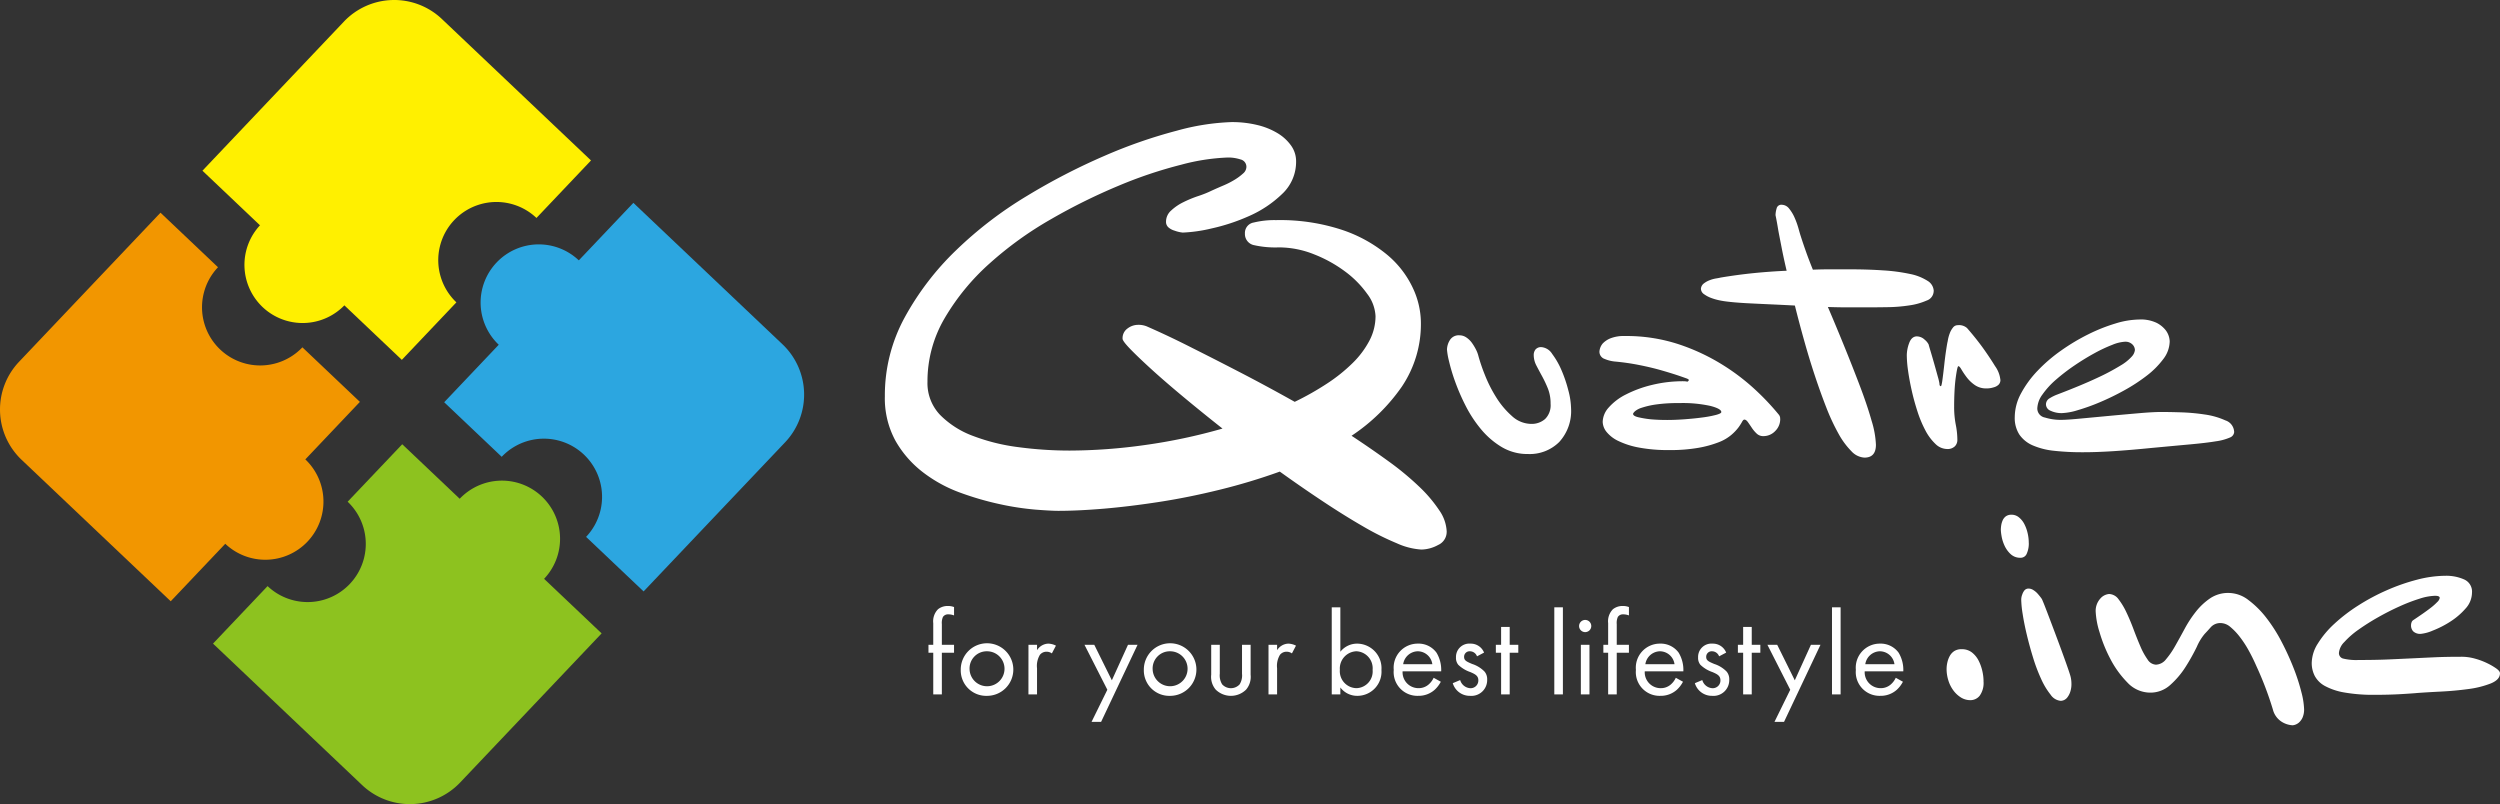 <svg id="グループ_14" data-name="グループ 14" xmlns="http://www.w3.org/2000/svg" width="297.398" height="95.655" viewBox="0 0 297.398 95.655">
  <rect x="0" y="0" width="297.398" height="95.655" fill="#333333" stroke="none"/>
  <path id="パス_1" data-name="パス 1" d="M57.874,62.785a6.919,6.919,0,1,0,9.782-.257,6.918,6.918,0,0,0-9.782.257" transform="translate(-3.188 -3.452)" fill="#8dc21f"/>
  <path id="パス_2" data-name="パス 2" d="M56.032,49.308l6.841,6.49a6.919,6.919,0,0,1,10.039,9.525l6.84,6.489L96.6,54.059a8.248,8.248,0,0,0-.306-11.627L78.536,25.588Z" transform="translate(-3.191 -1.457)" fill="#2ca6e0"/>
  <path id="パス_3" data-name="パス 3" d="M42.381,2.554,25.537,20.308l23.72,22.5,6.49-6.841a6.919,6.919,0,1,1,9.525-10.039l6.489-6.84L54.008,2.248a8.248,8.248,0,0,0-11.627.306" transform="translate(-1.455 0)" fill="#fff000"/>
  <path id="パス_4" data-name="パス 4" d="M62.526,32.984a6.919,6.919,0,1,0,9.782-.257,6.918,6.918,0,0,0-9.782.257" transform="translate(-3.453 -1.755)" fill="#2ca6e0"/>
  <path id="パス_5" data-name="パス 5" d="M32.735,28.23a6.919,6.919,0,1,0,9.782-.257,6.918,6.918,0,0,0-9.782.257" transform="translate(-1.756 -1.485)" fill="#fff000"/>
  <path id="パス_6" data-name="パス 6" d="M35.972,42.845A6.919,6.919,0,1,1,25.933,33.32l-6.841-6.49L2.248,44.584a8.249,8.249,0,0,0,.306,11.627L20.308,73.055l22.505-23.72Z" transform="translate(0 -1.528)" fill="#f29600"/>
  <path id="パス_7" data-name="パス 7" d="M28.028,58.09a6.919,6.919,0,1,0,9.781-.257,6.918,6.918,0,0,0-9.781.257" transform="translate(-1.488 -3.185)" fill="#f29600"/>
  <path id="パス_8" data-name="パス 8" d="M42.887,62.874a6.919,6.919,0,1,1-9.525,10.039l-6.49,6.841L44.626,96.6a8.249,8.249,0,0,0,11.627-.306L73.1,78.538l-23.72-22.5Z" transform="translate(-1.531 -3.191)" fill="#8dc21f"/>
  <path id="パス_9" data-name="パス 9" d="M178.451,64.146a1.7,1.7,0,0,1-1.024,1.564,4.258,4.258,0,0,1-1.991.541,8.306,8.306,0,0,1-2.9-.739,33.413,33.413,0,0,1-4.039-2.02q-2.218-1.28-4.749-2.958T158.6,56.978a71.25,71.25,0,0,1-7.167,2.161q-3.7.911-7.2,1.45t-6.569.8q-3.072.256-5.4.257-.854,0-2.7-.142a32.623,32.623,0,0,1-4.152-.626,35.451,35.451,0,0,1-4.75-1.365,16.606,16.606,0,0,1-4.464-2.418,12.53,12.53,0,0,1-3.3-3.753,10.539,10.539,0,0,1-1.28-5.347,19.316,19.316,0,0,1,2.36-9.357,33.106,33.106,0,0,1,6.115-7.992,46.713,46.713,0,0,1,8.419-6.456,75.285,75.285,0,0,1,9.243-4.778,58.879,58.879,0,0,1,8.589-2.987,27.665,27.665,0,0,1,6.514-1.024,12.7,12.7,0,0,1,3.042.342,8.46,8.46,0,0,1,2.418.967,5.339,5.339,0,0,1,1.621,1.479,3.2,3.2,0,0,1,.6,1.877,5.228,5.228,0,0,1-1.678,3.9,13.409,13.409,0,0,1-3.925,2.616,23.083,23.083,0,0,1-4.494,1.48,17.667,17.667,0,0,1-3.385.483,3.921,3.921,0,0,1-.967-.227,1.941,1.941,0,0,1-.711-.37.866.866,0,0,1-.313-.711,1.761,1.761,0,0,1,.6-1.308,5.9,5.9,0,0,1,1.451-.995,13.59,13.59,0,0,1,1.791-.74,12.423,12.423,0,0,0,1.622-.654q.624-.284,1.365-.6a9.775,9.775,0,0,0,1.337-.683,6.479,6.479,0,0,0,.995-.738,1.061,1.061,0,0,0,.4-.769.9.9,0,0,0-.711-.91,4.76,4.76,0,0,0-1.45-.227,24.676,24.676,0,0,0-5.574.853,52.171,52.171,0,0,0-7.452,2.5,70.246,70.246,0,0,0-8.048,3.981,42.266,42.266,0,0,0-7.338,5.291,27.085,27.085,0,0,0-5.319,6.484,14.818,14.818,0,0,0-2.047,7.565,5.463,5.463,0,0,0,1.507,3.953,10.754,10.754,0,0,0,3.925,2.5,23.443,23.443,0,0,0,5.432,1.337,46.085,46.085,0,0,0,6.03.4,65.145,65.145,0,0,0,8.931-.654,66.381,66.381,0,0,0,9.271-1.963q-2.447-1.932-4.636-3.753t-3.783-3.271q-1.593-1.45-2.531-2.417t-.938-1.251a1.411,1.411,0,0,1,.6-1.223,2.074,2.074,0,0,1,1.223-.426,2.636,2.636,0,0,1,1.023.17q2.616,1.14,5.517,2.617,2.5,1.252,5.632,2.873t6.484,3.5a34.043,34.043,0,0,0,3.868-2.19,19.486,19.486,0,0,0,3.043-2.446,10.687,10.687,0,0,0,1.991-2.674,6.254,6.254,0,0,0,.711-2.873,4.738,4.738,0,0,0-1-2.674,11.893,11.893,0,0,0-2.617-2.645,15.789,15.789,0,0,0-3.7-2.047,11.251,11.251,0,0,0-4.181-.824,11.562,11.562,0,0,1-3.043-.285,1.353,1.353,0,0,1-.995-1.366,1.256,1.256,0,0,1,1.052-1.308,10.34,10.34,0,0,1,2.644-.285,23.563,23.563,0,0,1,7.878,1.167,16.69,16.69,0,0,1,5.348,2.957,11.489,11.489,0,0,1,3.042,3.925,9.866,9.866,0,0,1,.968,4.066,13.33,13.33,0,0,1-2.276,7.709,22.21,22.21,0,0,1-5.972,5.83q2.331,1.536,4.408,3.043a34.033,34.033,0,0,1,3.613,2.987,16.384,16.384,0,0,1,2.417,2.844,4.774,4.774,0,0,1,.882,2.559" transform="translate(-6.356 -0.877)" fill="#fff"/>
  <path id="パス_10" data-name="パス 10" d="M197.287,51a5.439,5.439,0,0,1-1.408,3.989,4.974,4.974,0,0,1-3.711,1.43,5.981,5.981,0,0,1-3.137-.833,9.6,9.6,0,0,1-2.452-2.112,14.815,14.815,0,0,1-1.835-2.794,24.7,24.7,0,0,1-1.259-2.9,21.483,21.483,0,0,1-.724-2.432,8.336,8.336,0,0,1-.235-1.344,2.213,2.213,0,0,1,.341-1.131,1.23,1.23,0,0,1,1.151-.576,1.448,1.448,0,0,1,.811.256,2.6,2.6,0,0,1,.661.64,5.975,5.975,0,0,1,.49.811,3.625,3.625,0,0,1,.3.81,21.118,21.118,0,0,0,.746,2.176,16.168,16.168,0,0,0,1.344,2.666,9.993,9.993,0,0,0,1.878,2.241,3.426,3.426,0,0,0,2.3.938,2.415,2.415,0,0,0,1.643-.576,2.285,2.285,0,0,0,.66-1.813,4.779,4.779,0,0,0-.32-1.814,14.053,14.053,0,0,0-.683-1.451q-.362-.659-.682-1.279a2.705,2.705,0,0,1-.321-1.259,1.052,1.052,0,0,1,.213-.661.862.862,0,0,1,.726-.277,1.677,1.677,0,0,1,1.258.81,9.3,9.3,0,0,1,1.11,1.942,15.689,15.689,0,0,1,.809,2.389A8.933,8.933,0,0,1,197.287,51" transform="translate(-10.394 -2.409)" fill="#fff"/>
  <path id="パス_11" data-name="パス 11" d="M223.262,52.245a1.975,1.975,0,0,1-.6,1.45,1.928,1.928,0,0,1-1.408.6,1.107,1.107,0,0,1-.788-.3,3.868,3.868,0,0,1-.577-.682c-.17-.257-.327-.484-.469-.684s-.285-.3-.426-.3q-.129,0-.277.277a6.328,6.328,0,0,1-.427.662,5.69,5.69,0,0,1-.832.873,5.221,5.221,0,0,1-1.494.875,12.761,12.761,0,0,1-2.388.662,19.326,19.326,0,0,1-3.541.276,18.633,18.633,0,0,1-3.584-.3A9.61,9.61,0,0,1,204,54.869a3.987,3.987,0,0,1-1.407-1.088,1.983,1.983,0,0,1-.448-1.195,2.644,2.644,0,0,1,.725-1.706,6.706,6.706,0,0,1,2.027-1.535,13.96,13.96,0,0,1,3.072-1.131,15.515,15.515,0,0,1,3.818-.448,1.4,1.4,0,0,1,.277.022,1.046,1.046,0,0,0,.191.021l.086-.086a.122.122,0,0,0,.042-.085v-.043c0-.027-.057-.07-.171-.127q-.086-.041-.9-.321t-2.047-.639q-1.238-.362-2.73-.661a27.143,27.143,0,0,0-2.944-.426,4.083,4.083,0,0,1-1.195-.3.907.907,0,0,1-.639-.9,1.7,1.7,0,0,1,.384-.938,2.625,2.625,0,0,1,.918-.619,4.328,4.328,0,0,1,1.728-.277,19.891,19.891,0,0,1,6.4.981,24.373,24.373,0,0,1,5.2,2.432,25.565,25.565,0,0,1,3.989,3.05,29.748,29.748,0,0,1,2.709,2.88.7.7,0,0,1,.17.512m-7-.811c0-.257-.427-.5-1.28-.725a15.323,15.323,0,0,0-3.712-.341,18.629,18.629,0,0,0-2.816.171,9.837,9.837,0,0,0-1.664.384,2.31,2.31,0,0,0-.811.427c-.141.142-.213.241-.213.3q0,.256.639.406a11.991,11.991,0,0,0,1.408.235q.9.085,2.006.085.98,0,2.112-.085t2.091-.214a12.91,12.91,0,0,0,1.6-.3c.427-.113.64-.228.64-.341" transform="translate(-11.489 -2.414)" fill="#fff"/>
  <path id="パス_12" data-name="パス 12" d="M242.246,36.114a1.207,1.207,0,0,1-.833,1.109,7.773,7.773,0,0,1-2.047.575,18.464,18.464,0,0,1-2.624.214q-1.407.023-2.517.022h-2.154q-1.176,0-2.41-.043,1.023,2.389,2.027,4.864t1.834,4.671q.832,2.2,1.343,4.01a11.17,11.17,0,0,1,.512,2.838q0,1.535-1.365,1.535a2.286,2.286,0,0,1-1.558-.768,9.3,9.3,0,0,1-1.535-2.091,24.857,24.857,0,0,1-1.45-3.114q-.7-1.792-1.365-3.8T226.845,42q-.6-2.133-1.109-4.182-1.58-.083-3.051-.149t-2.645-.128q-1.173-.064-1.962-.149c-.526-.057-.847-.1-.96-.128-.028,0-.177-.027-.448-.085a6.578,6.578,0,0,1-.875-.257,3.481,3.481,0,0,1-.853-.447.8.8,0,0,1-.383-.662.885.885,0,0,1,.34-.619,2.7,2.7,0,0,1,.684-.384,3.817,3.817,0,0,1,.767-.213c.257-.042.442-.078.555-.107q2.048-.341,3.967-.533t3.883-.278q-.341-1.449-.575-2.644t-.406-2.091c-.114-.71-.227-1.337-.341-1.877a2.916,2.916,0,0,1,.128-.79.565.565,0,0,1,.6-.448,1.138,1.138,0,0,1,.9.47,4.687,4.687,0,0,1,.661,1.11,9.564,9.564,0,0,1,.448,1.258q.17.618.256.874.257.811.619,1.834t.832,2.177q1.026-.044,2.111-.042h2.241q2.176,0,4.032.127a21.414,21.414,0,0,1,3.178.426,6.045,6.045,0,0,1,2.069.811,1.483,1.483,0,0,1,.747,1.237" transform="translate(-12.218 -1.471)" fill="#fff"/>
  <path id="パス_13" data-name="パス 13" d="M251.664,47.516a.769.769,0,0,1-.234.6,1.318,1.318,0,0,1-.576.3,2.707,2.707,0,0,1-.854.127,2.342,2.342,0,0,1-1.386-.406,4.227,4.227,0,0,1-.96-.917,9.5,9.5,0,0,1-.619-.917c-.157-.272-.278-.406-.363-.406q-.086,0-.17.426t-.172,1.087q-.085.662-.128,1.536t-.042,1.77a11.093,11.093,0,0,0,.192,2.133,9.576,9.576,0,0,1,.192,1.834,1.06,1.06,0,0,1-.3.747,1.23,1.23,0,0,1-.939.32,2.016,2.016,0,0,1-1.385-.619,6.111,6.111,0,0,1-1.195-1.621,13.752,13.752,0,0,1-.939-2.261q-.406-1.258-.682-2.5t-.427-2.325a13.691,13.691,0,0,1-.149-1.813,4.258,4.258,0,0,1,.277-1.45q.277-.768.874-.81a1.387,1.387,0,0,1,.982.4,1.746,1.746,0,0,1,.47.576q0,.042.212.747t.448,1.535q.235.832.427,1.536a6.968,6.968,0,0,1,.191.789c0,.228.057.341.172.341q.085,0,.191-.789t.214-1.771c.07-.654.149-1.258.234-1.813s.142-.875.172-.96a4.408,4.408,0,0,1,.256-.981,2.377,2.377,0,0,1,.362-.64.707.707,0,0,1,.576-.3,1.439,1.439,0,0,1,1.109.341q1.153,1.324,2,2.517.726,1.024,1.344,2.027a3.371,3.371,0,0,1,.619,1.6" transform="translate(-13.697 -2.337)" fill="#fff"/>
  <path id="パス_14" data-name="パス 14" d="M280.25,53.661a.767.767,0,0,1-.512.683,6.351,6.351,0,0,1-1.663.448q-1.153.192-3.029.363t-4.609.426q-2.559.256-4.564.385t-3.626.127a30.51,30.51,0,0,1-3.413-.171,8.6,8.6,0,0,1-2.539-.64A3.726,3.726,0,0,1,254.7,54a3.632,3.632,0,0,1-.554-2.092,5.971,5.971,0,0,1,.746-2.815,12.328,12.328,0,0,1,1.984-2.709,18.674,18.674,0,0,1,2.816-2.41,24.2,24.2,0,0,1,3.221-1.92,20.473,20.473,0,0,1,3.221-1.281,10.025,10.025,0,0,1,2.815-.469,4.364,4.364,0,0,1,2.091.406,3.273,3.273,0,0,1,1.067.874,2.34,2.34,0,0,1,.47,1.323,3.544,3.544,0,0,1-.769,2.111,10.063,10.063,0,0,1-1.983,1.984,20.727,20.727,0,0,1-2.688,1.748,30.27,30.27,0,0,1-2.9,1.408,23.844,23.844,0,0,1-2.624.938,7.243,7.243,0,0,1-1.835.341,3.035,3.035,0,0,1-1.366-.277.835.835,0,0,1-.553-.747.843.843,0,0,1,.448-.746,4.987,4.987,0,0,1,.917-.448q2.9-1.109,4.714-1.963a26.355,26.355,0,0,0,2.816-1.494,5.461,5.461,0,0,0,1.344-1.087,1.352,1.352,0,0,0,.341-.747.973.973,0,0,0-.3-.661,1.17,1.17,0,0,0-.9-.32,4.587,4.587,0,0,0-1.472.362,17.367,17.367,0,0,0-2.132,1q-1.176.641-2.368,1.45a23.069,23.069,0,0,0-2.2,1.686,9.643,9.643,0,0,0-1.62,1.77,2.978,2.978,0,0,0-.619,1.663,1.1,1.1,0,0,0,.918,1.089,6.376,6.376,0,0,0,1.856.276c.483,0,1.25-.048,2.3-.149l3.413-.32q1.835-.17,3.562-.32t2.71-.15q.854,0,2.3.042a23.864,23.864,0,0,1,2.858.257,8.941,8.941,0,0,1,2.453.7,1.5,1.5,0,0,1,1.045,1.344" transform="translate(-14.472 -2.295)" fill="#fff"/>
  <path id="パス_15" data-name="パス 15" d="M249.939,85.695a2.586,2.586,0,0,1-.468,1.749,1.423,1.423,0,0,1-1.067.512,2.134,2.134,0,0,1-1.152-.321,3.277,3.277,0,0,1-.894-.832,3.9,3.9,0,0,1-.6-1.194,4.548,4.548,0,0,1-.211-1.366,3.6,3.6,0,0,1,.084-.747,2.9,2.9,0,0,1,.278-.768,1.643,1.643,0,0,1,.533-.6,1.55,1.55,0,0,1,.9-.235,1.914,1.914,0,0,1,1.216.384,2.888,2.888,0,0,1,.79.96,5.221,5.221,0,0,1,.447,1.237,5.518,5.518,0,0,1,.149,1.216" transform="translate(-13.982 -4.664)" fill="#fff"/>
  <path id="パス_16" data-name="パス 16" d="M255.717,68.3a2.957,2.957,0,0,1-.235,1.238.778.778,0,0,1-.746.512,1.66,1.66,0,0,1-1.195-.449,3.2,3.2,0,0,1-.725-1.023,4.517,4.517,0,0,1-.341-1.109,5.482,5.482,0,0,1-.086-.747,3.732,3.732,0,0,1,.043-.512,2.418,2.418,0,0,1,.17-.6,1.2,1.2,0,0,1,.385-.491,1.117,1.117,0,0,1,.683-.191,1.353,1.353,0,0,1,.853.3,2.435,2.435,0,0,1,.64.769,4.463,4.463,0,0,1,.4,1.067,5.054,5.054,0,0,1,.15,1.236m5.076,16.724a2.938,2.938,0,0,1-.149,1,2.22,2.22,0,0,1-.341.639,1.035,1.035,0,0,1-.405.321,1.056,1.056,0,0,1-.384.085,1.627,1.627,0,0,1-1.194-.724,8.653,8.653,0,0,1-1.131-1.878,19.9,19.9,0,0,1-.96-2.539q-.427-1.386-.747-2.73t-.49-2.454a11.931,11.931,0,0,1-.171-1.664,1.71,1.71,0,0,1,.128-.682,1.5,1.5,0,0,1,.256-.47.618.618,0,0,1,.512-.213,1.029,1.029,0,0,1,.534.171,2.316,2.316,0,0,1,.49.4c.142.157.276.321.405.491a1.315,1.315,0,0,1,.234.426q.086.171.534,1.344t1,2.645q.553,1.471,1.045,2.837t.662,1.92a3.388,3.388,0,0,1,.17,1.067" transform="translate(-14.372 -3.698)" fill="#fff"/>
  <path id="パス_17" data-name="パス 17" d="M289.145,88.575a2.43,2.43,0,0,1-.191,1.066,1.776,1.776,0,0,1-.427.577,1.334,1.334,0,0,1-.448.256,1.262,1.262,0,0,1-.3.064,2.7,2.7,0,0,1-1.279-.406,2.431,2.431,0,0,1-1.067-1.472,39.67,39.67,0,0,0-1.962-5.162q-.427-.98-.938-1.9a12.469,12.469,0,0,0-1.068-1.621,7.279,7.279,0,0,0-1.109-1.151,1.812,1.812,0,0,0-1.151-.448,1.517,1.517,0,0,0-1.195.534c-.314.356-.54.6-.683.746a6.138,6.138,0,0,0-.938,1.535,23.73,23.73,0,0,1-1.322,2.368,10.15,10.15,0,0,1-1.813,2.154,3.5,3.5,0,0,1-2.41.939,3.728,3.728,0,0,1-2.73-1.216,11.658,11.658,0,0,1-2.027-2.816,16.914,16.914,0,0,1-1.28-3.178,9.65,9.65,0,0,1-.448-2.346,2.182,2.182,0,0,1,.555-1.643,1.558,1.558,0,0,1,1.023-.533,1.426,1.426,0,0,1,1.132.619,8.241,8.241,0,0,1,.938,1.557q.447.939.853,2.026t.811,2.027a8.167,8.167,0,0,0,.853,1.557,1.249,1.249,0,0,0,1,.62,1.588,1.588,0,0,0,1.195-.64,9.84,9.84,0,0,0,1.087-1.579q.533-.936,1.131-2.047a13.761,13.761,0,0,1,1.344-2.048,7.669,7.669,0,0,1,1.685-1.578,3.835,3.835,0,0,1,2.218-.64,3.886,3.886,0,0,1,2.326.832,11.122,11.122,0,0,1,2.133,2.112,18.528,18.528,0,0,1,1.834,2.88,32.053,32.053,0,0,1,1.43,3.136,23.192,23.192,0,0,1,.916,2.837,9.026,9.026,0,0,1,.321,1.984" transform="translate(-15.053 -4.259)" fill="#fff"/>
  <path id="パス_18" data-name="パス 18" d="M314,84.227q0,.768-1.109,1.216a11.193,11.193,0,0,1-2.667.662q-1.558.214-3.263.3t-2.859.172q-.382.041-1.814.127t-3.177.086a19.773,19.773,0,0,1-3.626-.278,7.5,7.5,0,0,1-2.3-.768,2.967,2.967,0,0,1-1.216-1.195,3.349,3.349,0,0,1-.363-1.557,4.45,4.45,0,0,1,.725-2.3,11.217,11.217,0,0,1,1.962-2.347,19.9,19.9,0,0,1,2.838-2.175,24.781,24.781,0,0,1,3.392-1.814,23.6,23.6,0,0,1,3.6-1.258,13.7,13.7,0,0,1,3.435-.47,5.241,5.241,0,0,1,2.154.426,1.574,1.574,0,0,1,.96,1.579,2.859,2.859,0,0,1-.788,1.919,8.444,8.444,0,0,1-1.835,1.558A11.65,11.65,0,0,1,306,79.151a4.8,4.8,0,0,1-1.387.384,1.2,1.2,0,0,1-.938-.3,1.02,1.02,0,0,1-.256-.683,1.087,1.087,0,0,1,.064-.384.514.514,0,0,1,.191-.257q.512-.341,1.067-.725t1.024-.747a6.467,6.467,0,0,0,.768-.682.9.9,0,0,0,.3-.49c0-.172-.185-.257-.555-.257a6.5,6.5,0,0,0-1.834.341,20.654,20.654,0,0,0-2.39.918q-1.28.576-2.56,1.3a26.837,26.837,0,0,0-2.326,1.471,10.035,10.035,0,0,0-1.684,1.472,2.083,2.083,0,0,0-.64,1.281.664.664,0,0,0,.491.682,6.545,6.545,0,0,0,1.855.172q2.048,0,3.52-.065t2.774-.127q1.3-.064,2.687-.128t3.307-.064a5.843,5.843,0,0,1,1.515.213,8.472,8.472,0,0,1,1.45.534,7.666,7.666,0,0,1,1.109.64c.3.213.448.406.448.575" transform="translate(-16.605 -4.135)" fill="#fff"/>
  <path id="パス_19" data-name="パス 19" d="M118.711,82v4.96h-1.023V82h-.569V81.06h.569V78.487a2.037,2.037,0,0,1,.569-1.662,1.832,1.832,0,0,1,1.18-.385,1.989,1.989,0,0,1,.725.128v.995a1.864,1.864,0,0,0-.669-.127.715.715,0,0,0-.654.312,1.769,1.769,0,0,0-.128.853V81.06h1.45V82Z" transform="translate(-6.669 -4.353)" fill="#fff"/>
  <path id="パス_20" data-name="パス 20" d="M121.191,84.3a3.127,3.127,0,1,1,3.126,3.1,3.028,3.028,0,0,1-3.126-3.1m1.052,0a2.079,2.079,0,1,0,2.075-2.2,2.044,2.044,0,0,0-2.075,2.2" transform="translate(-6.901 -4.623)" fill="#fff"/>
  <path id="パス_21" data-name="パス 21" d="M129.733,81.33h1.022v.639a1.642,1.642,0,0,1,1.336-.781,2.155,2.155,0,0,1,.91.241l-.484.923a1.051,1.051,0,0,0-.6-.2.991.991,0,0,0-.823.37,2.543,2.543,0,0,0-.342,1.592v3.113h-1.022Z" transform="translate(-7.388 -4.623)" fill="#fff"/>
  <path id="パス_22" data-name="パス 22" d="M139.519,86.683,136.8,81.339h1.166l2.089,4.222,1.919-4.222h1.137l-4.335,9.167h-1.137Z" transform="translate(-7.79 -4.632)" fill="#fff"/>
  <path id="パス_23" data-name="パス 23" d="M144.286,84.3a3.127,3.127,0,1,1,3.126,3.1,3.028,3.028,0,0,1-3.126-3.1m1.051,0a2.078,2.078,0,1,0,2.075-2.2,2.043,2.043,0,0,0-2.075,2.2" transform="translate(-8.216 -4.623)" fill="#fff"/>
  <path id="パス_24" data-name="パス 24" d="M153.805,84.779a2,2,0,0,0,.285,1.265,1.411,1.411,0,0,0,2.075,0,2.008,2.008,0,0,0,.284-1.265V81.34h1.024v3.553a2.346,2.346,0,0,1-.54,1.777,2.575,2.575,0,0,1-3.61,0,2.342,2.342,0,0,1-.539-1.777V81.34h1.022Z" transform="translate(-8.7 -4.632)" fill="#fff"/>
  <path id="パス_25" data-name="パス 25" d="M160.013,81.33h1.022v.639a1.642,1.642,0,0,1,1.337-.781,2.154,2.154,0,0,1,.909.241l-.483.923a1.055,1.055,0,0,0-.6-.2.991.991,0,0,0-.823.37,2.543,2.543,0,0,0-.342,1.592v3.113h-1.022Z" transform="translate(-9.112 -4.623)" fill="#fff"/>
  <path id="パス_26" data-name="パス 26" d="M169.013,86.968h-1.024V76.607h1.024v5.287a2.536,2.536,0,0,1,2.018-.966,2.92,2.92,0,0,1,2.871,3.126,2.87,2.87,0,0,1-2.828,3.084,2.5,2.5,0,0,1-2.061-.995Zm3.837-2.914a2.023,2.023,0,0,0-1.933-2.217,2.048,2.048,0,0,0-1.962,2.2,2.017,2.017,0,0,0,1.976,2.188,1.986,1.986,0,0,0,1.919-2.174" transform="translate(-9.566 -4.362)" fill="#fff"/>
  <path id="パス_27" data-name="パス 27" d="M181.41,85.722a3.515,3.515,0,0,1-.725.952,2.859,2.859,0,0,1-1.961.724,2.823,2.823,0,0,1-2.914-3.084,2.859,2.859,0,0,1,2.857-3.126,2.637,2.637,0,0,1,2.231,1.08,3.961,3.961,0,0,1,.555,2.218h-4.591a1.888,1.888,0,0,0,1.876,2,1.791,1.791,0,0,0,1.208-.426,2.36,2.36,0,0,0,.611-.81ZM180.4,83.633a1.765,1.765,0,0,0-1.734-1.534,1.794,1.794,0,0,0-1.734,1.534Z" transform="translate(-10.011 -4.623)" fill="#fff"/>
  <path id="パス_28" data-name="パス 28" d="M186.139,82.7a.9.9,0,0,0-.824-.6.651.651,0,0,0-.711.668c0,.426.285.555.952.838a3.59,3.59,0,0,1,1.479.909,1.4,1.4,0,0,1,.313.953,1.876,1.876,0,0,1-2.032,1.931,2.107,2.107,0,0,1-2.061-1.506l.881-.37a1.333,1.333,0,0,0,1.193.967.916.916,0,0,0,.968-.937c0-.555-.4-.739-.953-.981a3.84,3.84,0,0,1-1.435-.868,1.28,1.28,0,0,1-.271-.867,1.586,1.586,0,0,1,1.72-1.648,1.7,1.7,0,0,1,1.62,1.066Z" transform="translate(-10.435 -4.623)" fill="#fff"/>
  <path id="パス_29" data-name="パス 29" d="M190.338,82.149v4.96h-1.023v-4.96h-.625V81.21h.625V79.079h1.023V81.21h1.023v.938Z" transform="translate(-10.745 -4.503)" fill="#fff"/>
  <rect id="長方形_2" data-name="長方形 2" width="1.022" height="10.36" transform="translate(184.899 72.246)" fill="#fff"/>
  <path id="パス_30" data-name="パス 30" d="M199.914,78.2a.725.725,0,1,1-.724.726.729.729,0,0,1,.724-.726m.512,8.855H199.4v-5.9h1.024Z" transform="translate(-11.343 -4.453)" fill="#fff"/>
  <path id="パス_31" data-name="パス 31" d="M203.844,82v4.96h-1.023V82h-.569V81.06h.569V78.487a2.037,2.037,0,0,1,.569-1.662,1.834,1.834,0,0,1,1.18-.385,1.972,1.972,0,0,1,.724.128v.995a1.859,1.859,0,0,0-.668-.127.715.715,0,0,0-.654.312,1.769,1.769,0,0,0-.128.853V81.06h1.449V82Z" transform="translate(-11.517 -4.353)" fill="#fff"/>
  <path id="パス_32" data-name="パス 32" d="M211.958,85.722a3.532,3.532,0,0,1-.725.952,2.86,2.86,0,0,1-1.961.724,2.822,2.822,0,0,1-2.914-3.084,2.859,2.859,0,0,1,2.856-3.126,2.638,2.638,0,0,1,2.231,1.08A3.961,3.961,0,0,1,212,84.487h-4.59a1.888,1.888,0,0,0,1.875,2,1.793,1.793,0,0,0,1.209-.426,2.345,2.345,0,0,0,.61-.81Zm-1.009-2.089a1.765,1.765,0,0,0-1.734-1.534,1.794,1.794,0,0,0-1.734,1.534Z" transform="translate(-11.751 -4.623)" fill="#fff"/>
  <path id="パス_33" data-name="パス 33" d="M216.677,82.7a.9.9,0,0,0-.824-.6.651.651,0,0,0-.711.668c0,.426.285.555.953.838a3.592,3.592,0,0,1,1.478.909,1.4,1.4,0,0,1,.312.953,1.875,1.875,0,0,1-2.031,1.931,2.108,2.108,0,0,1-2.061-1.506l.882-.37a1.335,1.335,0,0,0,1.194.967.916.916,0,0,0,.967-.937c0-.555-.4-.739-.952-.981a3.841,3.841,0,0,1-1.435-.868,1.279,1.279,0,0,1-.27-.867,1.585,1.585,0,0,1,1.719-1.648,1.7,1.7,0,0,1,1.62,1.066Z" transform="translate(-12.174 -4.623)" fill="#fff"/>
  <path id="パス_34" data-name="パス 34" d="M220.869,82.149v4.96h-1.023v-4.96h-.625V81.21h.625V79.079h1.023V81.21h1.023v.938Z" transform="translate(-12.483 -4.503)" fill="#fff"/>
  <path id="パス_35" data-name="パス 35" d="M225.661,86.683l-2.715-5.344h1.166l2.09,4.222,1.918-4.222h1.137l-4.335,9.167h-1.137Z" transform="translate(-12.695 -4.632)" fill="#fff"/>
  <rect id="長方形_3" data-name="長方形 3" width="1.024" height="10.36" transform="translate(217.933 72.246)" fill="#fff"/>
  <path id="パス_36" data-name="パス 36" d="M239.7,85.722a3.491,3.491,0,0,1-.724.952,2.857,2.857,0,0,1-1.961.724,2.822,2.822,0,0,1-2.914-3.084,2.859,2.859,0,0,1,2.857-3.126,2.638,2.638,0,0,1,2.231,1.08,3.961,3.961,0,0,1,.555,2.218h-4.591a1.89,1.89,0,0,0,1.877,2,1.792,1.792,0,0,0,1.208-.426,2.348,2.348,0,0,0,.611-.81Zm-1.008-2.089a1.765,1.765,0,0,0-1.734-1.534,1.793,1.793,0,0,0-1.734,1.534Z" transform="translate(-13.33 -4.623)" fill="#fff"/>
</svg>
